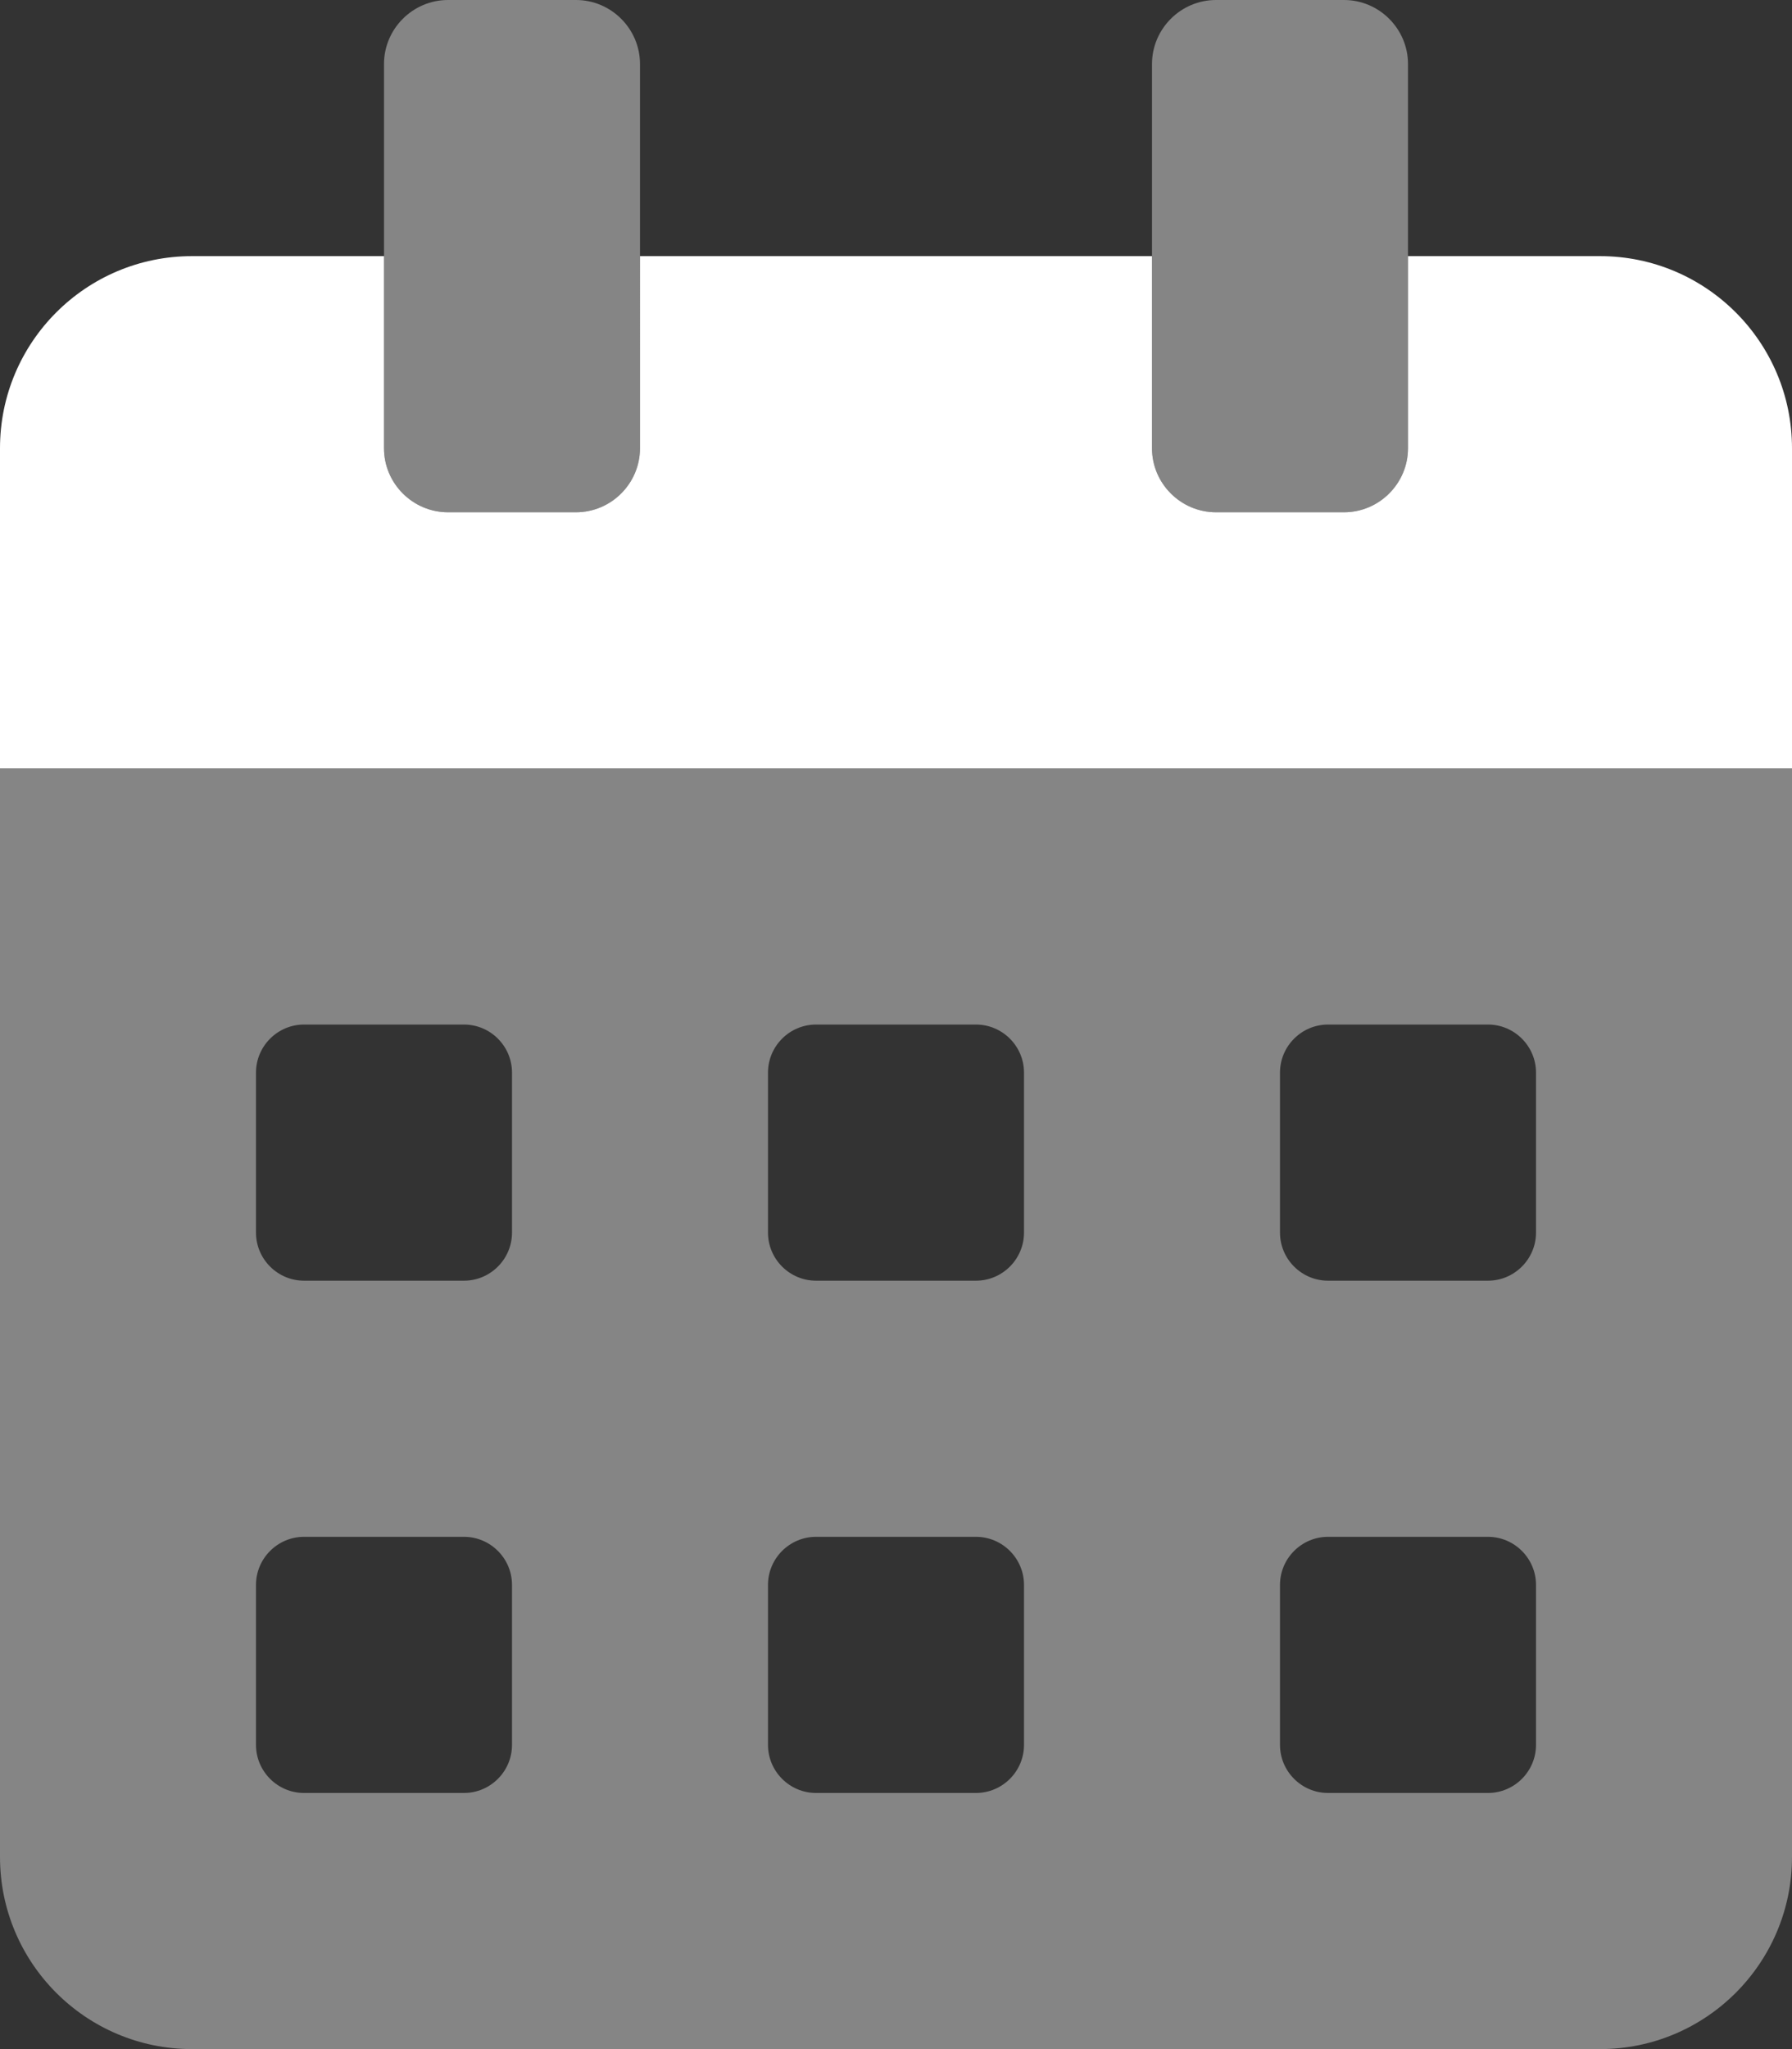 <?xml version="1.0" encoding="utf-8"?>
<!-- Generator: Adobe Illustrator 25.2.0, SVG Export Plug-In . SVG Version: 6.00 Build 0)  -->
<svg version="1.1" id="Laag_1" xmlns="http://www.w3.org/2000/svg" xmlns:xlink="http://www.w3.org/1999/xlink" x="0px" y="0px"
	 viewBox="0 0 448 512" style="enable-background:new 0 0 448 512;" xml:space="preserve">
<rect x="0" y="0" width="448" height="512" fill="#333333" stroke="none"/>
<style type="text/css">
	.st0{opacity:0.4;fill:#FFFFFF;enable-background:new    ;}
	.st1{fill:#FFFFFF;}
</style>
<path class="st0" d="M0,192v272c0,26.5,21.5,48,48,48l0,0h352c26.5,0,48-21.5,48-48l0,0V192H0z M128,436c0,6.6-5.4,12-12,12H76
	c-6.6,0-12-5.4-12-12v-40c0-6.6,5.4-12,12-12h40c6.6,0,12,5.4,12,12V436z M128,308c0,6.6-5.4,12-12,12H76c-6.6,0-12-5.4-12-12v-40
	c0-6.6,5.4-12,12-12h40c6.6,0,12,5.4,12,12V308z M256,436c0,6.6-5.4,12-12,12h-40c-6.6,0-12-5.4-12-12v-40c0-6.6,5.4-12,12-12h40
	c6.6,0,12,5.4,12,12V436z M256,308c0,6.6-5.4,12-12,12h-40c-6.6,0-12-5.4-12-12v-40c0-6.6,5.4-12,12-12h40c6.6,0,12,5.4,12,12V308z
	 M384,436c0,6.6-5.4,12-12,12h-40c-6.6,0-12-5.4-12-12v-40c0-6.6,5.4-12,12-12h40c6.6,0,12,5.4,12,12V436z M384,308
	c0,6.6-5.4,12-12,12h-40c-6.6,0-12-5.4-12-12v-40c0-6.6,5.4-12,12-12h40c6.6,0,12,5.4,12,12V308z M304,128h32c8.8,0,16-7.2,16-16V16
	c0-8.8-7.2-16-16-16h-32c-8.8,0-16,7.2-16,16v96C288,120.8,295.2,128,304,128z M112,128h32c8.8,0,16-7.2,16-16V16
	c0-8.8-7.2-16-16-16h-32c-8.8,0-16,7.2-16,16v96C96,120.8,103.2,128,112,128z"/>
<path class="st1" d="M448,112v80H0v-80c0-26.5,21.5-48,48-48h48v48c0,8.8,7.2,16,16,16h32c8.8,0,16-7.2,16-16V64h128v48
	c0,8.8,7.2,16,16,16h32c8.8,0,16-7.2,16-16V64h48C426.5,64,448,85.5,448,112z"/>
</svg>
